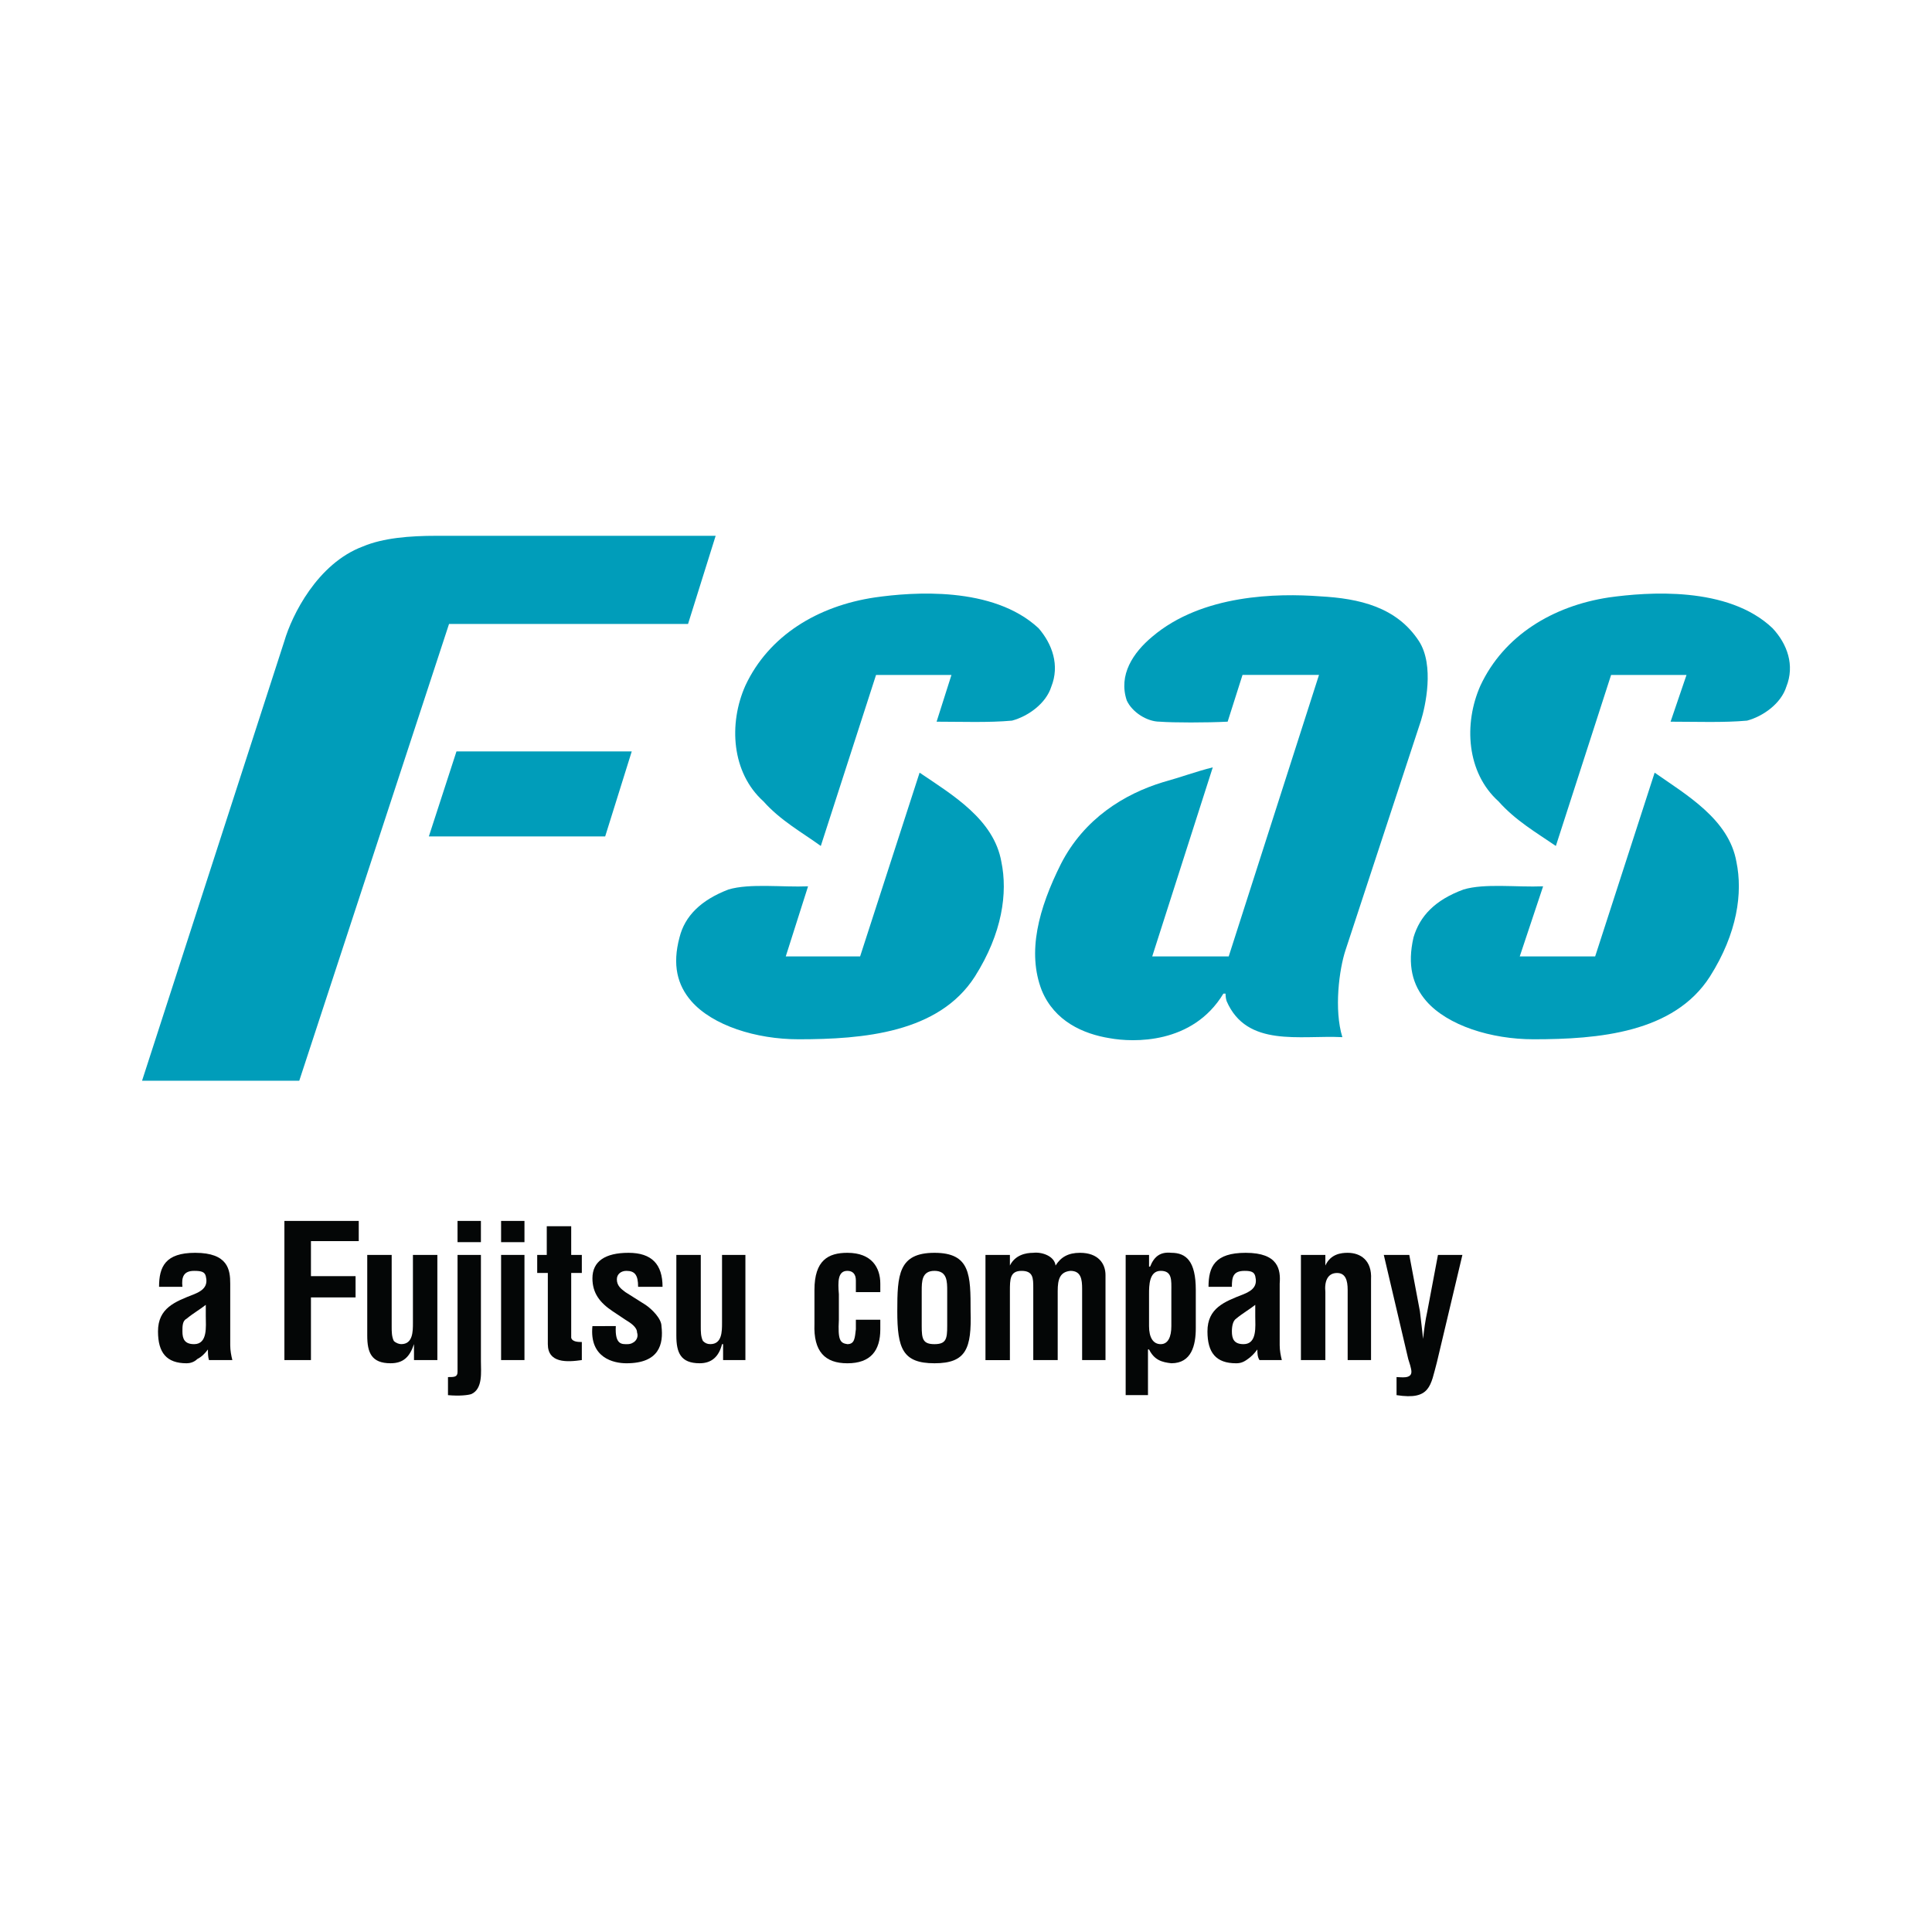 <?xml version="1.0" encoding="utf-8"?>
<!-- Generator: Adobe Illustrator 13.0.0, SVG Export Plug-In . SVG Version: 6.00 Build 14948)  -->
<!DOCTYPE svg PUBLIC "-//W3C//DTD SVG 1.0//EN" "http://www.w3.org/TR/2001/REC-SVG-20010904/DTD/svg10.dtd">
<svg version="1.0" id="Layer_1" xmlns="http://www.w3.org/2000/svg" xmlns:xlink="http://www.w3.org/1999/xlink" x="0px" y="0px"
	 width="192.756px" height="192.756px" viewBox="0 0 192.756 192.756" enable-background="new 0 0 192.756 192.756"
	 xml:space="preserve">
<g>
	<polygon fill-rule="evenodd" clip-rule="evenodd" fill="#FFFFFF" points="0,0 192.756,0 192.756,192.756 0,192.756 0,0 	"/>
	<path fill-rule="evenodd" clip-rule="evenodd" fill="#009DBA" d="M141.558,63.949c1.59,2.438,0.636,6.571,0.212,7.948
		l-7.524,22.891c-0.636,1.908-1.166,5.935-0.318,8.69c-4.238-0.213-9.537,1.059-11.551-3.604c-0.106-0.318-0.106-0.742-0.106-0.742
		h-0.212c-3.073,5.088-9.008,4.875-11.34,4.451c-2.648-0.424-5.511-1.695-6.782-4.77c-1.483-3.814-0.317-8.16,1.908-12.61
		c2.331-4.557,6.358-6.995,10.173-8.161c1.908-0.53,3.286-1.06,4.981-1.483l-6.041,18.864h7.631l9.008-28.084h-7.631l-1.483,4.663
		c-2.119,0.106-5.404,0.106-6.782,0c-1.271,0-2.756-0.954-3.285-2.12c-0.848-2.543,0.636-4.769,2.543-6.358
		c4.981-4.239,12.506-4.345,16.745-4.027C135.623,59.709,139.332,60.558,141.558,63.949L141.558,63.949z"/>
	<path fill-rule="evenodd" clip-rule="evenodd" fill="#009DBA" d="M71.401,53.457l-2.755,8.796H44.8l-14.942,45.571H14.173
		l14.201-43.875c0.742-2.543,3.285-7.736,7.842-9.432c2.013-0.848,4.663-1.06,7.312-1.06H71.401L71.401,53.457z"/>
	<polygon fill-rule="evenodd" clip-rule="evenodd" fill="#009DBA" points="63.029,74.97 60.379,83.449 42.787,83.449 45.542,74.97 
		63.029,74.97 	"/>
	<path fill-rule="evenodd" clip-rule="evenodd" fill="#009DBA" d="M103.618,62.677c1.378,1.589,2.119,3.709,1.271,5.829
		c-0.53,1.695-2.331,2.967-3.921,3.391c-2.332,0.212-5.087,0.106-7.524,0.106l1.483-4.663h-7.524l-5.511,17.062
		c-1.908-1.377-4.027-2.543-5.723-4.451c-3.179-2.861-3.498-7.736-1.802-11.551c2.332-4.981,7.207-7.948,12.929-8.796
		C91.007,59.074,99.061,58.438,103.618,62.677L103.618,62.677z"/>
	<path fill-rule="evenodd" clip-rule="evenodd" fill="#009DBA" d="M99.908,85.992c0.636,3.073,0.106,7.1-2.649,11.445
		c-3.604,5.617-11.127,6.252-17.592,6.252c-4.239,0-8.584-1.377-10.704-3.814c-1.378-1.59-1.908-3.603-1.166-6.359
		c0.53-2.119,2.119-3.709,4.875-4.769c2.12-0.636,5.405-0.212,7.948-0.318l-2.225,6.994h7.418l5.935-18.334
		C95.034,79.315,99.167,81.753,99.908,85.992L99.908,85.992z"/>
	<path fill-rule="evenodd" clip-rule="evenodd" fill="#009DBA" d="M176.848,62.677c1.484,1.589,2.226,3.709,1.378,5.829
		c-0.53,1.695-2.331,2.967-3.921,3.391c-2.332,0.212-5.087,0.106-7.631,0.106l1.59-4.663h-7.524l-5.511,17.062
		c-2.014-1.377-4.027-2.543-5.723-4.451c-3.18-2.861-3.497-7.736-1.802-11.551c2.331-4.981,7.206-7.948,12.823-8.796
		C164.343,59.074,172.397,58.438,176.848,62.677L176.848,62.677z"/>
	<path fill-rule="evenodd" clip-rule="evenodd" fill="#009DBA" d="M173.244,85.992c0.637,3.073,0.106,7.1-2.648,11.445
		c-3.604,5.617-11.128,6.252-17.593,6.252c-4.239,0-8.584-1.377-10.704-3.814c-1.377-1.59-1.907-3.603-1.271-6.359
		c0.636-2.119,2.12-3.709,4.981-4.769c2.119-0.636,5.299-0.212,7.948-0.318l-2.332,6.994h7.524l5.935-18.334
		C168.264,79.315,172.503,81.753,173.244,85.992L173.244,85.992z"/>
	<path fill-rule="evenodd" clip-rule="evenodd" fill="#040606" d="M20.532,131.35c0,0.955,0.212,2.756-1.166,2.756
		c-0.954,0-1.166-0.529-1.166-1.271c0-0.529,0-1.061,0.423-1.271c0.636-0.531,1.378-0.953,1.908-1.379V131.35L20.532,131.35z
		 M23.181,135.695c-0.106-0.424-0.211-0.953-0.211-1.484v-6.146c0-1.377-0.212-3.072-3.498-3.072c-2.967,0-3.603,1.377-3.603,3.391
		h2.332c-0.106-0.953,0.106-1.59,1.166-1.59c0.742,0,1.06,0.105,1.166,0.529c0.212,0.85-0.106,1.379-1.166,1.803
		c-1.908,0.742-3.603,1.377-3.603,3.709c0,2.119,0.848,3.18,2.861,3.18c0.318,0,0.742-0.105,1.06-0.424
		c0.424-0.213,0.742-0.531,1.06-0.955l0,0c0,0.318,0,0.742,0.105,1.061H23.181L23.181,135.695z"/>
	<polygon fill-rule="evenodd" clip-rule="evenodd" fill="#040606" points="28.375,135.695 28.375,121.812 35.792,121.812 
		35.792,123.826 31.023,123.826 31.023,127.322 35.475,127.322 35.475,129.443 31.023,129.443 31.023,135.695 28.375,135.695 	"/>
	<path fill-rule="evenodd" clip-rule="evenodd" fill="#040606" d="M41.303,134.105L41.303,134.105
		c-0.424,1.271-1.06,1.908-2.332,1.908c-1.907,0-2.331-1.061-2.331-2.756v-8.055h2.438v7.207c0,0.424,0,0.953,0.212,1.377
		c0.212,0.213,0.53,0.318,0.742,0.318c1.166,0,1.166-1.271,1.166-2.119v-6.783h2.438v10.492h-2.332V134.105L41.303,134.105z"/>
	<path fill-rule="evenodd" clip-rule="evenodd" fill="#040606" d="M44.695,137.391c0.636,0,0.954,0,0.954-0.529v-11.658h2.332
		v10.598c0,1.061,0.212,2.756-0.954,3.285c-0.318,0.107-1.166,0.213-2.332,0.107V137.391L44.695,137.391z M45.648,121.812h2.332
		v2.119h-2.332V121.812L45.648,121.812z"/>
	<path fill-rule="evenodd" clip-rule="evenodd" fill="#040606" d="M49.994,125.203h2.332v10.492h-2.332V125.203L49.994,125.203z
		 M49.994,121.812h2.332v2.119h-2.332V121.812L49.994,121.812z"/>
	<path fill-rule="evenodd" clip-rule="evenodd" fill="#040606" d="M58.048,135.695c-1.484,0.213-3.391,0.318-3.391-1.59v-7.1h-1.06
		v-1.803h0.954v-2.861h2.438v2.861h1.06v1.803h-1.06v6.465c0.106,0.422,0.742,0.422,1.06,0.422V135.695L58.048,135.695z"/>
	<path fill-rule="evenodd" clip-rule="evenodd" fill="#040606" d="M61.439,132.305c-0.106,1.906,0.636,1.801,1.166,1.801
		c0.636,0,1.166-0.529,0.954-1.166c0-0.529-0.636-0.953-1.166-1.271l-1.272-0.848c-1.271-0.848-2.014-1.801-2.014-3.285
		c0-1.695,1.271-2.543,3.603-2.543s3.392,1.164,3.392,3.391h-2.438c0-1.166-0.318-1.59-1.166-1.59c-0.53,0-0.954,0.318-0.954,0.848
		c0,0.637,0.424,0.953,0.848,1.271l2.013,1.271c0.636,0.426,1.59,1.379,1.59,2.121c0.212,1.801-0.212,3.709-3.497,3.709
		c-1.272,0-3.709-0.531-3.392-3.709H61.439L61.439,132.305z"/>
	<path fill-rule="evenodd" clip-rule="evenodd" fill="#040606" d="M72.143,134.105h-0.106c-0.318,1.271-1.06,1.908-2.226,1.908
		c-1.907,0-2.332-1.061-2.332-2.756v-8.055h2.438v7.207c0,0.424,0,0.953,0.212,1.377c0.211,0.213,0.424,0.318,0.742,0.318
		c1.166,0,1.166-1.271,1.166-2.119v-6.783h2.332v10.492h-2.226V134.105L72.143,134.105z"/>
	<path fill-rule="evenodd" clip-rule="evenodd" fill="#040606" d="M85.39,128.912v-1.166c0-0.635-0.318-0.953-0.848-0.953
		c-0.954,0-0.954,1.061-0.848,2.332v2.543c-0.106,2.014,0.106,2.332,0.848,2.438c0.742,0,0.742-0.635,0.848-1.484v-0.953h2.438
		v0.953c0,2.121-0.954,3.393-3.285,3.393c-2.226,0-3.392-1.166-3.285-3.922v-3.391c0-2.967,1.378-3.709,3.285-3.709
		c2.438,0,3.285,1.482,3.285,3.072v0.848H85.39L85.39,128.912z"/>
	<path fill-rule="evenodd" clip-rule="evenodd" fill="#040606" d="M91.96,128.807c0-0.953,0-2.014,1.271-2.014
		c1.272,0,1.272,1.061,1.272,2.014v3.498c0,1.271-0.106,1.801-1.272,1.801c-1.166,0-1.271-0.529-1.271-1.801V128.807L91.96,128.807z
		 M93.232,136.014c3.18,0,3.709-1.484,3.604-5.193c0-3.604,0-5.828-3.604-5.828c-3.603,0-3.709,2.225-3.709,5.828
		C89.523,134.529,90.053,136.014,93.232,136.014L93.232,136.014z"/>
	<path fill-rule="evenodd" clip-rule="evenodd" fill="#040606" d="M100.757,126.264L100.757,126.264
		c0.529-1.061,1.589-1.271,2.331-1.271c0.848-0.107,2.119,0.318,2.226,1.271l0,0c0.53-0.848,1.271-1.271,2.438-1.271
		c1.802,0,2.544,1.059,2.544,2.225v8.479h-2.332v-7.102c0-0.953-0.105-1.801-1.166-1.801c-1.06,0.105-1.271,0.848-1.271,2.014v6.889
		h-2.438v-7.207c0-0.953,0-1.695-1.166-1.695c-1.165,0-1.165,0.848-1.165,2.014v6.889h-2.438v-10.492h2.438V126.264L100.757,126.264
		z"/>
	<path fill-rule="evenodd" clip-rule="evenodd" fill="#040606" d="M114.64,129.125c0-0.848,0-2.332,1.166-2.332
		c1.165,0,1.06,0.953,1.06,2.014v3.498c0,1.059-0.318,1.801-1.06,1.801c-0.742,0-1.166-0.635-1.166-1.801V129.125L114.64,129.125z
		 M114.64,125.203h-2.332v13.99h2.226v-4.559h0.106c0.53,1.061,1.271,1.273,2.226,1.379c2.014,0,2.438-1.803,2.438-3.498v-3.814
		c0-2.861-0.954-3.709-2.438-3.709c-1.06-0.107-1.695,0.318-2.12,1.377h-0.105V125.203L114.64,125.203z"/>
	<path fill-rule="evenodd" clip-rule="evenodd" fill="#040606" d="M125.237,131.35c0,0.955,0.212,2.756-1.166,2.756
		c-0.954,0-1.165-0.529-1.165-1.271c0-0.529,0.105-1.061,0.423-1.271c0.636-0.531,1.378-0.953,1.908-1.379V131.35L125.237,131.35z
		 M127.887,135.695c-0.106-0.424-0.212-0.953-0.212-1.484v-6.146c0.105-1.377-0.106-3.072-3.392-3.072
		c-3.073,0-3.709,1.377-3.709,3.391h2.332c0-0.953,0.105-1.59,1.271-1.59c0.636,0,0.953,0.105,1.06,0.529
		c0.212,0.85-0.106,1.379-1.166,1.803c-1.907,0.742-3.603,1.377-3.603,3.709c0,2.119,0.848,3.18,2.86,3.18
		c0.424,0,0.742-0.105,1.166-0.424c0.318-0.213,0.636-0.531,0.954-0.955l0,0c0,0.318,0,0.742,0.212,1.061H127.887L127.887,135.695z"
		/>
	<path fill-rule="evenodd" clip-rule="evenodd" fill="#040606" d="M132.231,126.264L132.231,126.264
		c0.53-1.166,1.59-1.271,2.226-1.271c1.271,0,2.438,0.742,2.332,2.648v8.055h-2.332v-6.994c0-0.955-0.212-1.695-1.06-1.695
		c-0.954,0-1.271,0.848-1.166,1.906v6.783h-2.438v-10.492h2.438V126.264L132.231,126.264z"/>
	<path fill-rule="evenodd" clip-rule="evenodd" fill="#040606" d="M140.604,125.203l1.06,5.617c0.106,0.848,0.213,1.801,0.318,2.756
		l0,0c0.106-0.955,0.212-1.803,0.424-2.756l1.06-5.617h2.438l-2.543,10.705c-0.636,2.33-0.636,3.814-4.027,3.285v-1.803
		c0.424,0,1.483,0.213,1.483-0.529c0-0.318-0.212-0.953-0.317-1.271l-2.438-10.387H140.604L140.604,125.203z"/>
</g>
</svg>

